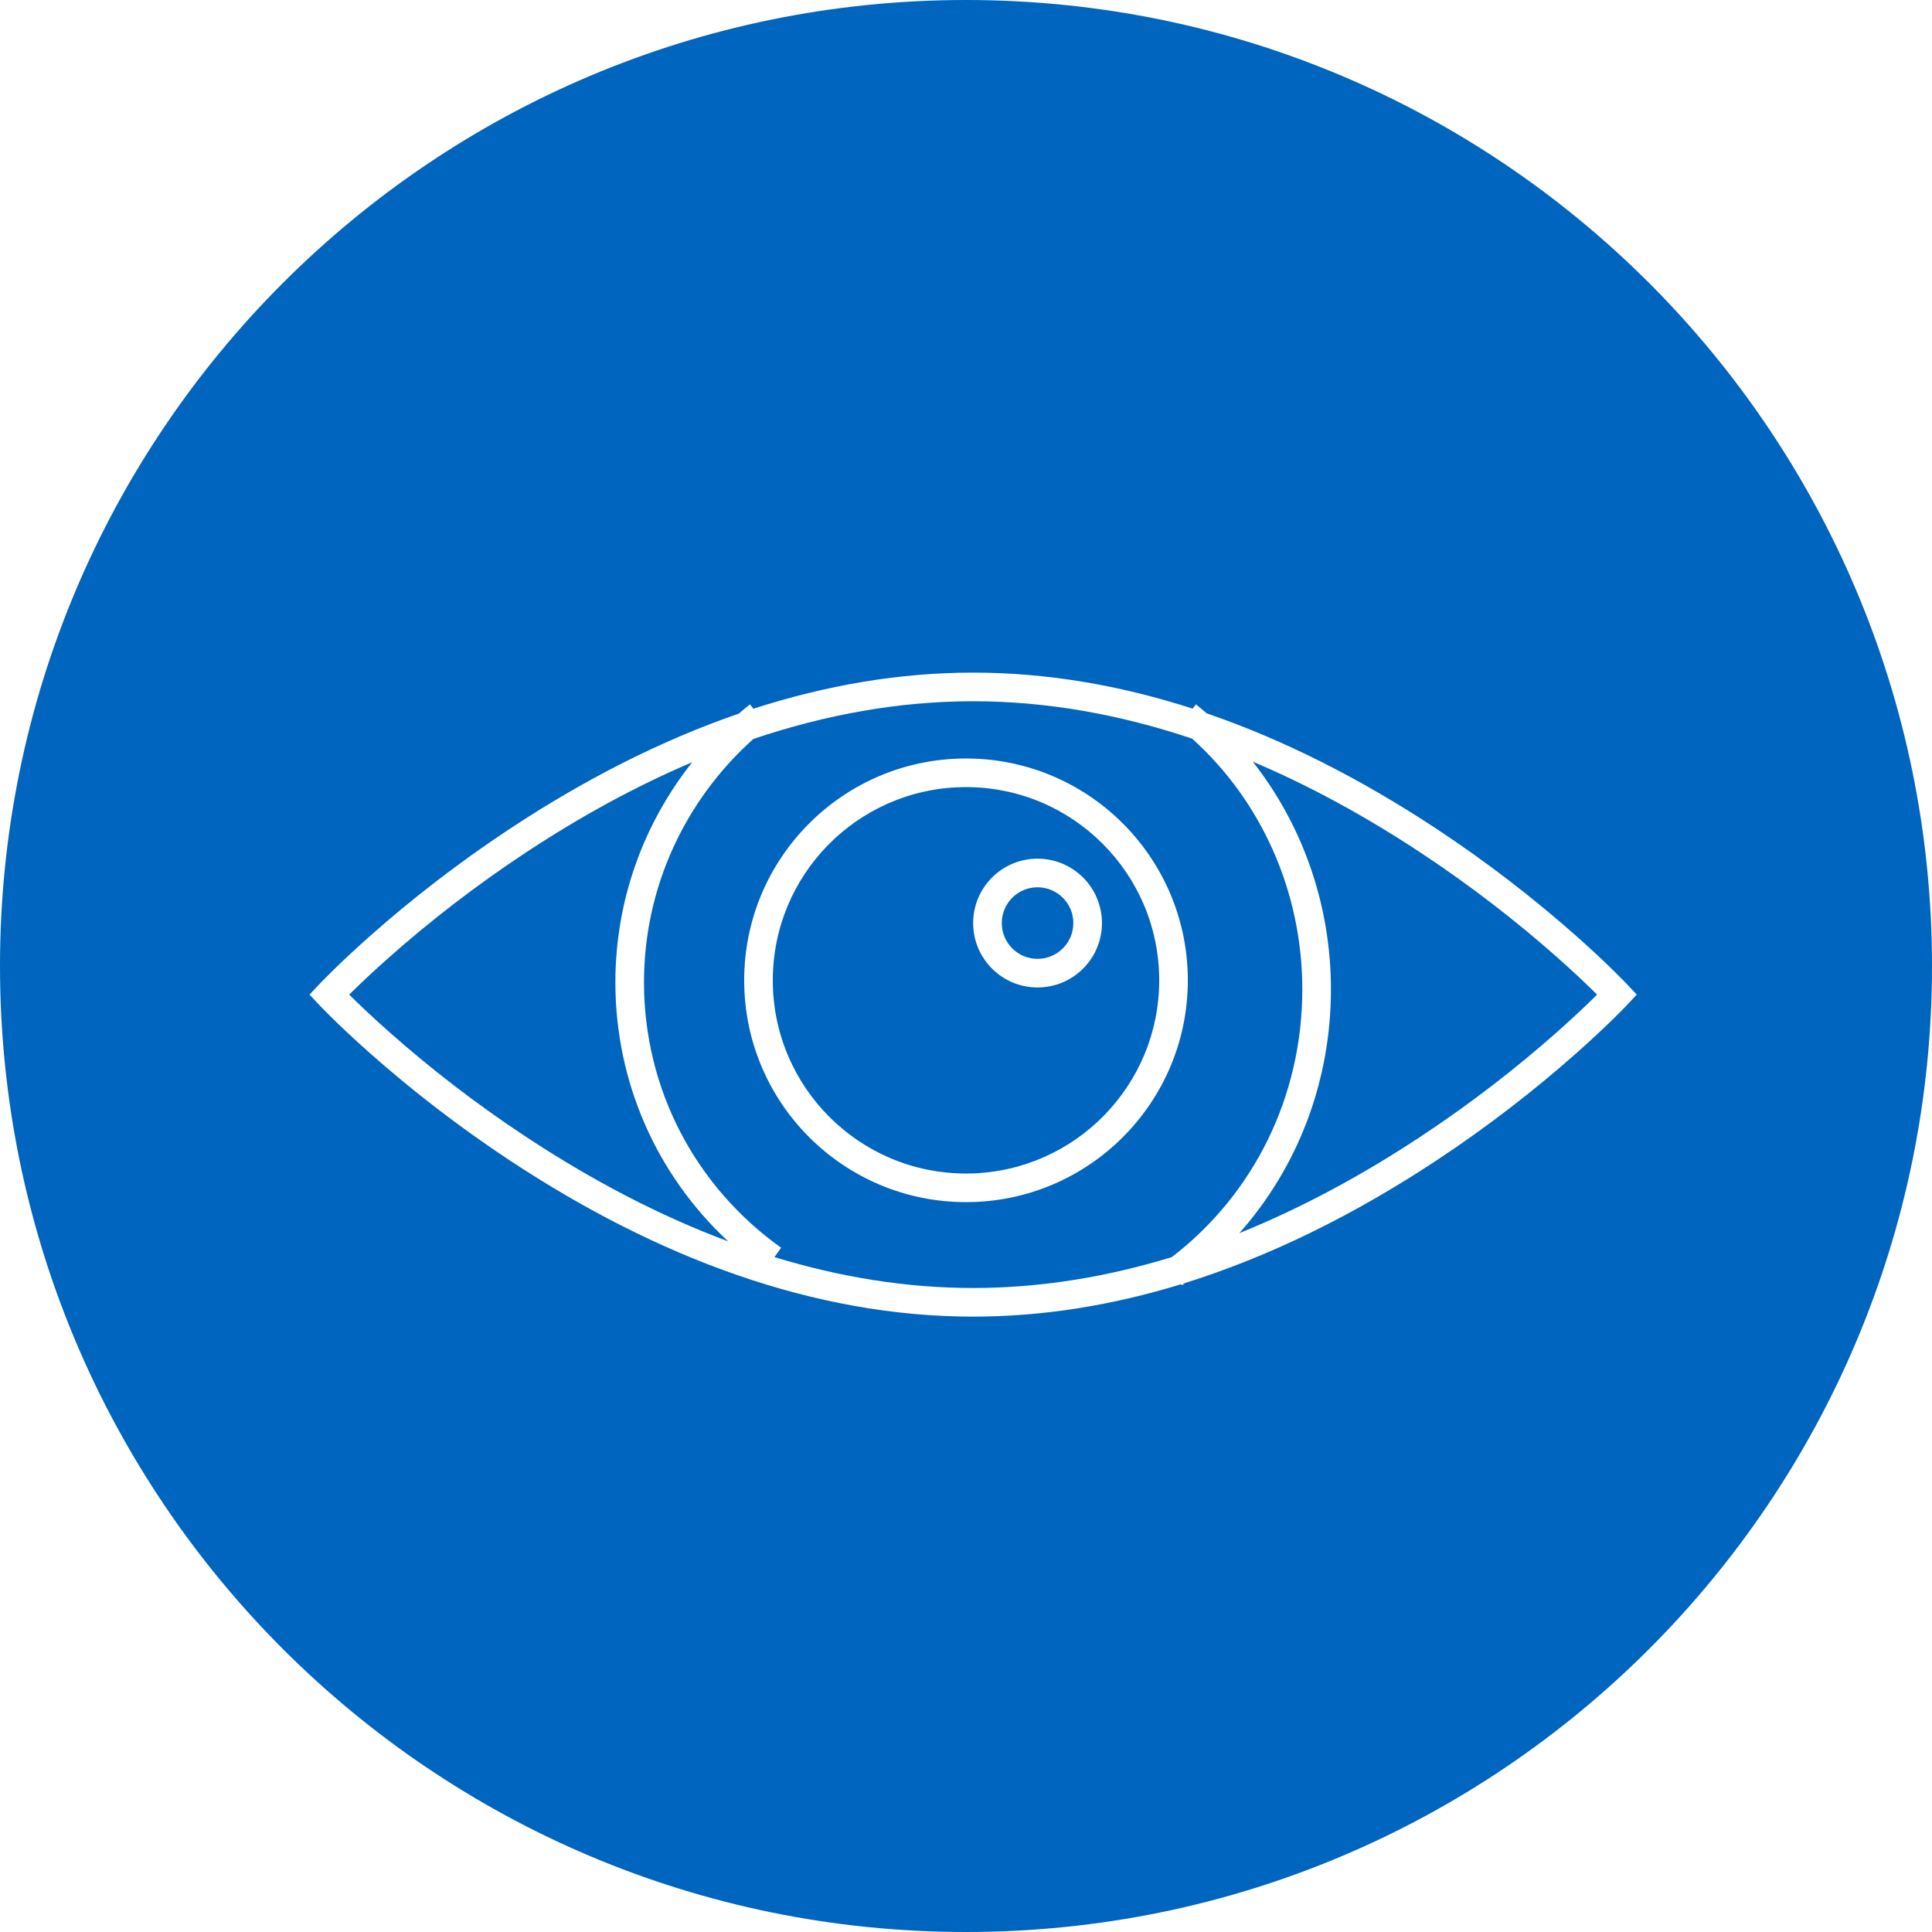 <?xml version="1.0" encoding="UTF-8"?>
<svg width="135px" height="135px" viewBox="0 0 135 135" version="1.1" xmlns="http://www.w3.org/2000/svg" xmlns:xlink="http://www.w3.org/1999/xlink">
    <!-- Generator: Sketch 57.1 (83088) - https://sketch.com -->
    <title>Eye Hand</title>
    <desc>Created with Sketch.</desc>
    <g id="Desktop-Designs" stroke="none" stroke-width="1" fill="none" fill-rule="evenodd">
        <g id="Marketing-Landing---Desktop---Visual" transform="translate(-148, -1253)" fill="#0065BE">
            <path d="M215.5,1253 C252.779,1253 283,1283.221 283,1320.5 C283,1357.779 252.779,1388 215.5,1388 C178.221,1388 148,1357.779 148,1320.5 C148,1283.221 178.221,1253 215.5,1253 Z M216,1300 C210.831,1300 205.697,1300.888 200.643,1302.524 L200.4,1302.219 C200.136,1302.43 199.878,1302.645 199.624,1302.865 C194.172,1304.742 188.818,1307.484 183.622,1310.915 C180.018,1313.295 176.749,1315.843 173.87,1318.392 C172.862,1319.285 171.973,1320.116 171.213,1320.863 C170.946,1321.125 170.713,1321.358 170.516,1321.561 C170.42,1321.659 170.348,1321.734 170.301,1321.784 L170.27,1321.817 L169.63,1322.5 L170.27,1323.183 C170.314,1323.23 170.396,1323.316 170.516,1323.439 C170.713,1323.642 170.946,1323.875 171.213,1324.137 C171.973,1324.884 172.862,1325.715 173.87,1326.608 C176.749,1329.157 180.018,1331.705 183.622,1334.085 C193.948,1340.902 204.895,1345 216,1345 C220.889,1345 225.747,1344.206 230.535,1342.735 L230.589,1342.808 L230.799,1342.653 C236.796,1340.779 242.682,1337.846 248.378,1334.085 C251.982,1331.705 255.251,1329.157 258.13,1326.608 C259.138,1325.715 260.027,1324.884 260.787,1324.137 C261.054,1323.875 261.287,1323.642 261.484,1323.439 C261.58,1323.341 261.652,1323.266 261.699,1323.216 L261.73,1323.183 L262.37,1322.5 L261.73,1321.817 C261.686,1321.77 261.604,1321.684 261.484,1321.561 C261.287,1321.358 261.054,1321.125 260.787,1320.863 C260.027,1320.116 259.138,1319.285 258.13,1318.392 C255.251,1315.843 251.982,1313.295 248.378,1310.915 C243.164,1307.473 237.792,1304.724 232.32,1302.846 C232.075,1302.632 231.825,1302.424 231.57,1302.22 L231.333,1302.516 C226.287,1300.885 221.16,1300 216,1300 Z M216,1302 C221.135,1302 226.254,1302.92 231.302,1304.614 C236.137,1308.963 239,1315.312 239,1322.132 C239,1329.641 235.589,1336.461 229.878,1340.843 C225.292,1342.245 220.653,1343 216,1343 C211.345,1343 206.702,1342.244 202.114,1340.84 L202.581,1340.186 C196.58,1335.899 193,1329.104 193,1321.637 C193,1315.057 195.833,1308.943 200.642,1304.634 C205.708,1302.927 210.846,1302 216,1302 Z M196.37,1306.26 C192.947,1310.576 191,1315.946 191,1321.637 C191,1328.641 193.9,1335.107 198.881,1339.742 C194.075,1337.948 189.339,1335.463 184.724,1332.415 C181.204,1330.091 178.007,1327.601 175.197,1325.111 C174.214,1324.241 173.351,1323.433 172.614,1322.71 C172.54,1322.638 172.469,1322.568 172.401,1322.5 C172.469,1322.432 172.54,1322.362 172.614,1322.29 C173.351,1321.567 174.214,1320.759 175.197,1319.889 C178.007,1317.399 181.204,1314.909 184.724,1312.585 C188.533,1310.069 192.425,1307.937 196.37,1306.26 Z M235.797,1306.559 L235.538,1306.221 C239.515,1307.904 243.437,1310.05 247.276,1312.585 C250.796,1314.909 253.993,1317.399 256.803,1319.889 C257.786,1320.759 258.649,1321.567 259.386,1322.29 C259.46,1322.362 259.531,1322.432 259.599,1322.5 C259.531,1322.568 259.46,1322.638 259.386,1322.71 C258.649,1323.433 257.786,1324.241 256.803,1325.111 C253.993,1327.601 250.796,1330.091 247.276,1332.415 C243.136,1335.149 238.899,1337.43 234.601,1339.166 C238.666,1334.588 241,1328.59 241,1322.132 C241,1316.374 239.115,1310.922 235.797,1306.559 L235.538,1306.221 Z M215.5,1306 C206.94,1306 200,1312.94 200,1321.5 C200,1330.06 206.94,1337 215.5,1337 C224.06,1337 231,1330.06 231,1321.5 C231,1313.045 224.231,1306.172 215.816,1306.003 L215.5,1306 Z M215.5,1308 C222.956,1308 229,1314.044 229,1321.5 C229,1328.852 223.123,1334.832 215.81,1334.997 L215.5,1335 C208.044,1335 202,1328.956 202,1321.5 C202,1314.148 207.877,1308.168 215.19,1308.003 L215.5,1308 Z M220.5,1313 C218.015,1313 216,1315.015 216,1317.5 C216,1319.985 218.015,1322 220.5,1322 C222.985,1322 225,1319.985 225,1317.5 C225,1315.015 222.985,1313 220.5,1313 Z M220.5,1315 C221.881,1315 223,1316.119 223,1317.5 C223,1318.881 221.881,1320 220.5,1320 C219.119,1320 218,1318.881 218,1317.5 C218,1316.119 219.119,1315 220.5,1315 Z" id="Eye-Hand"></path>
        </g>
    </g>
</svg>